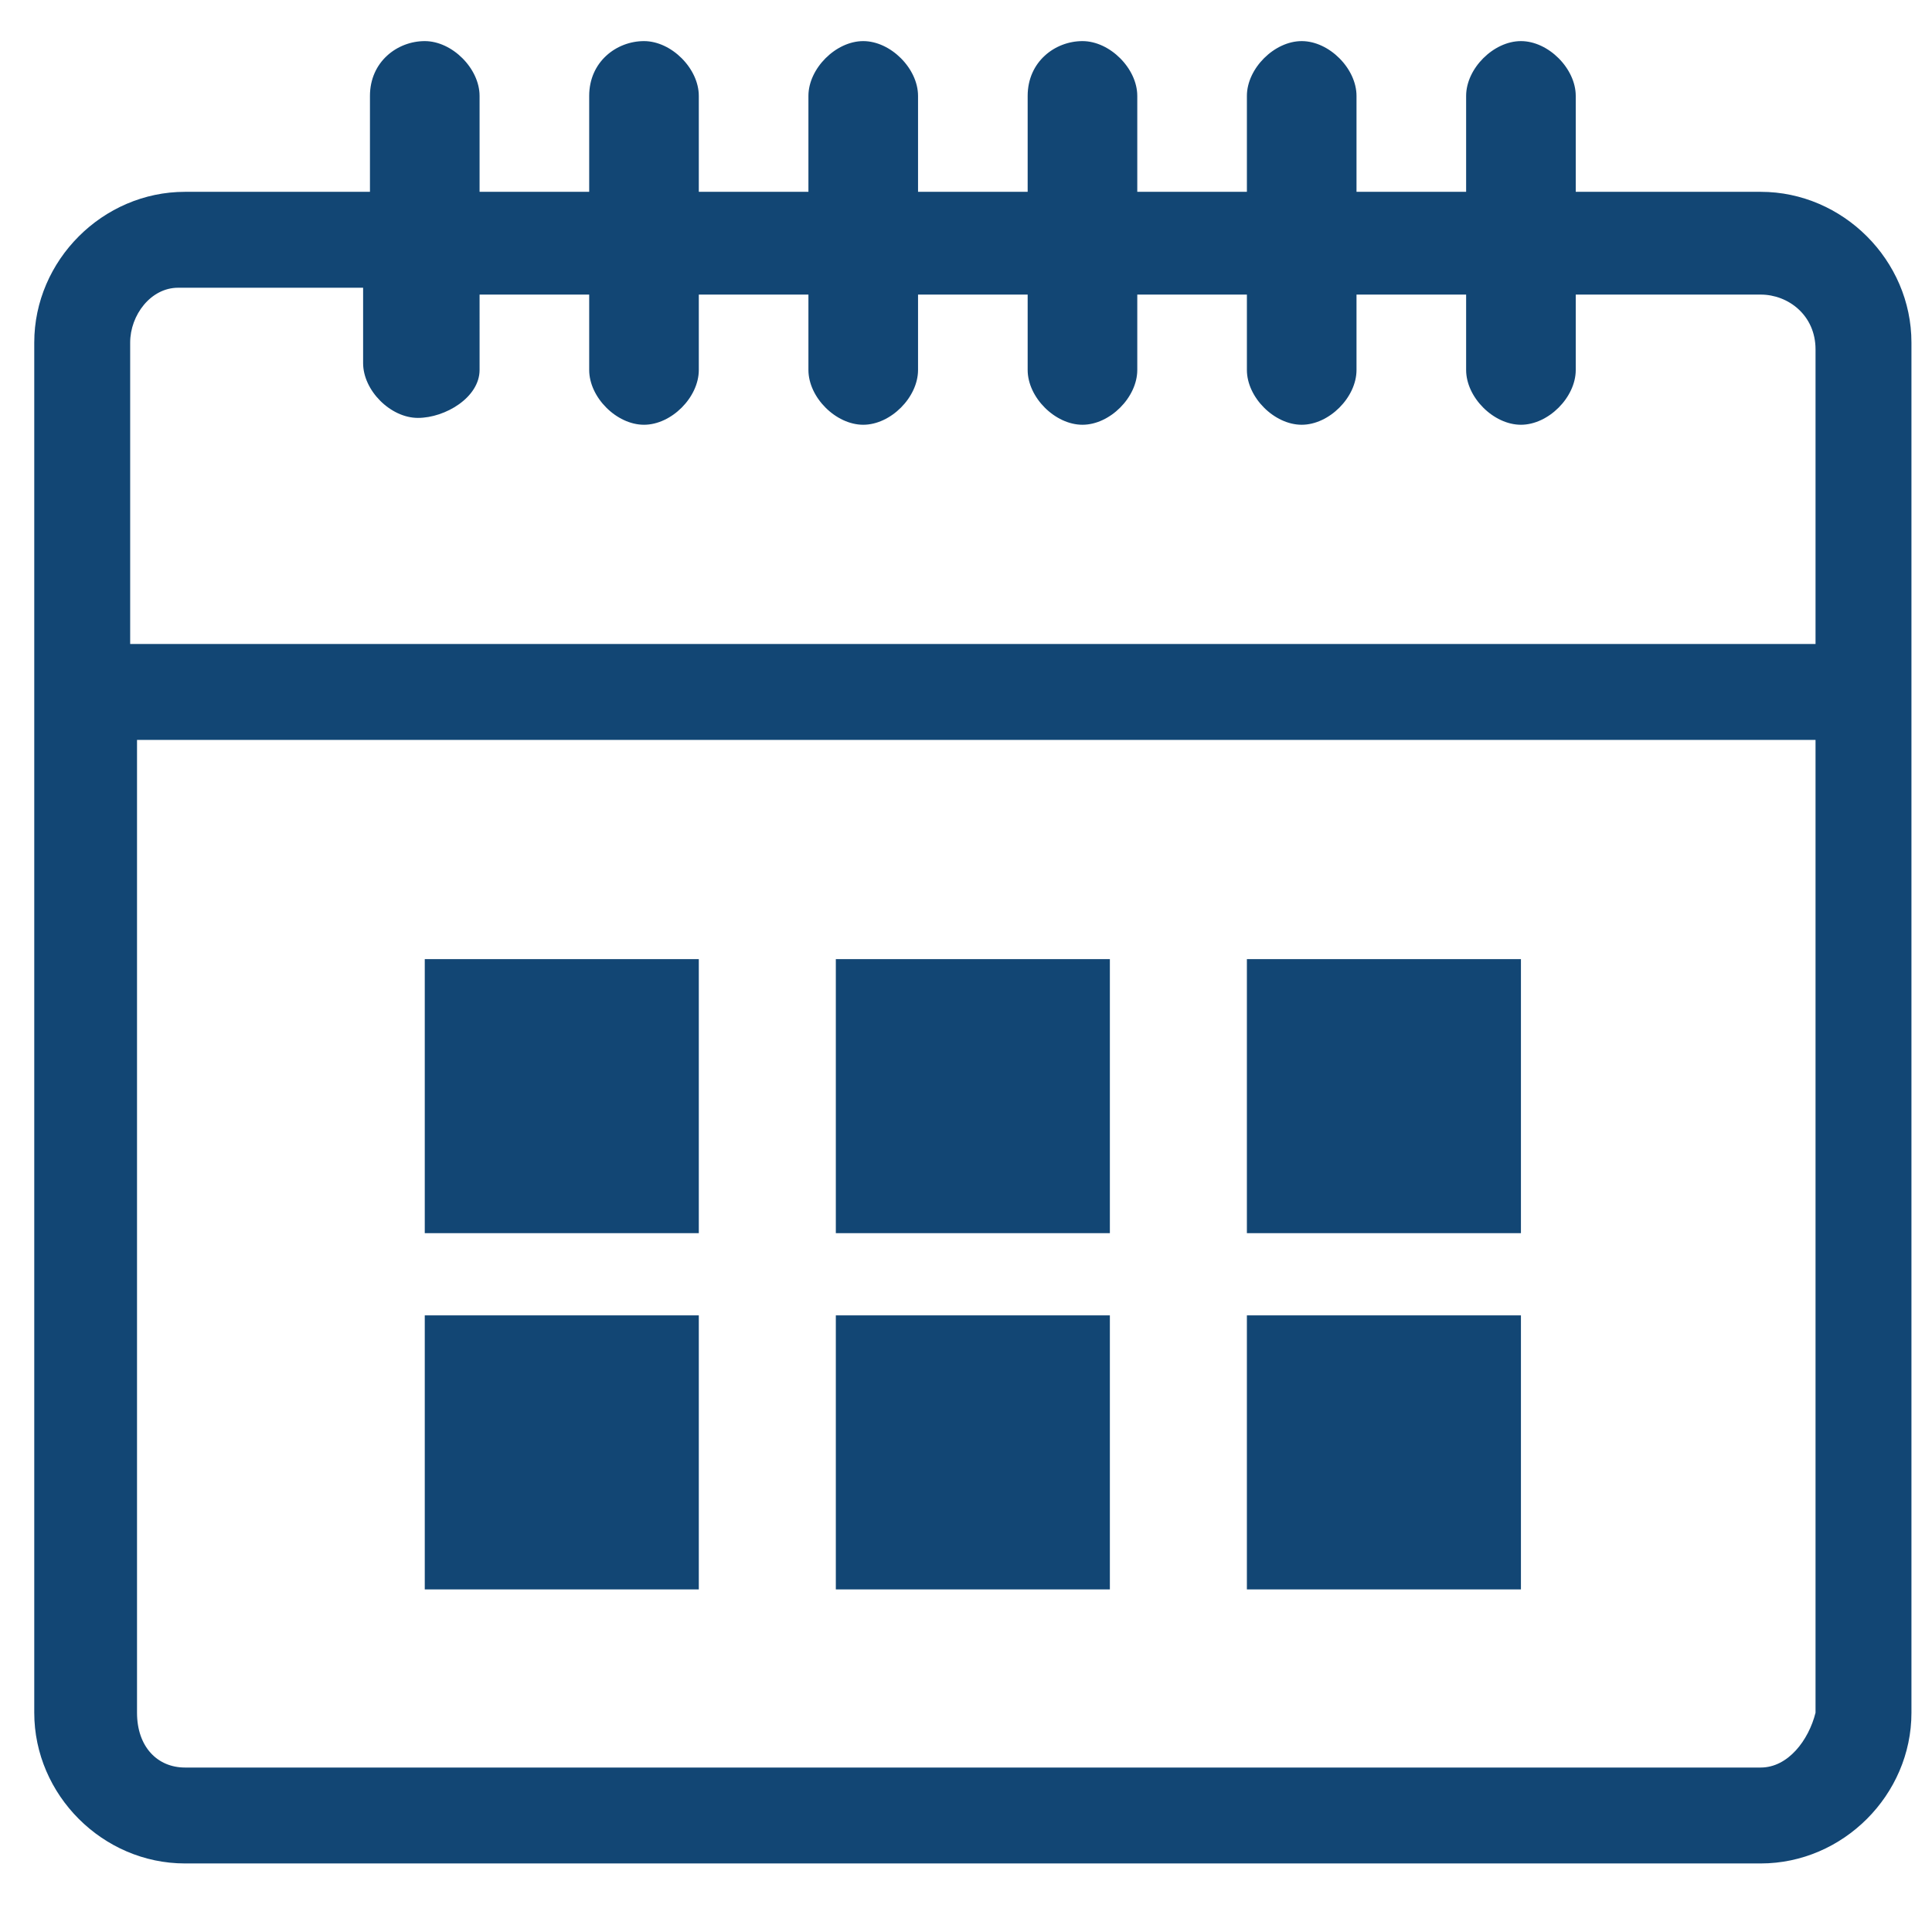 <svg version="1.1" id="Ebene_1" xmlns="http://www.w3.org/2000/svg" x="0" y="0" viewBox="0 0 28.2 28.1" xml:space="preserve"><style>.st0{fill:#124674}</style><path class="st0" d="M25.7 2.8H23V1.4c0-.4-.4-.8-.8-.8s-.8.4-.8.8v1.4h-1.6V1.4c0-.4-.4-.8-.8-.8s-.8.4-.8.8v1.4h-1.6V1.4c0-.4-.4-.8-.8-.8s-.8.3-.8.8v1.4h-1.6V1.4c0-.4-.4-.8-.8-.8s-.8.4-.8.8v1.4h-1.6V1.4c0-.4-.4-.8-.8-.8s-.8.3-.8.8v1.4H7V1.4C7 1 6.6.6 6.2.6s-.8.3-.8.8v1.4H2.7C1.5 2.8.5 3.8.5 5v20c0 1.2 1 2.2 2.2 2.2h23c1.2 0 2.2-1 2.2-2.2V5c0-1.2-1-2.2-2.2-2.2zM1.9 5c0-.4.3-.8.7-.8h2.7v1.1c0 .4.4.8.8.8s.9-.3.9-.7V4.3h1.6v1.1c0 .4.4.8.8.8s.8-.4.8-.8V4.3h1.6v1.1c0 .4.4.8.8.8s.8-.4.8-.8V4.3H15v1.1c0 .4.4.8.8.8s.8-.4.8-.8V4.3h1.6v1.1c0 .4.4.8.8.8s.8-.4.8-.8V4.3h1.6v1.1c0 .4.4.8.8.8s.8-.4.8-.8V4.3h2.7c.4 0 .8.3.8.8v4.3H1.9V5zm23.8 20.8h-23c-.4 0-.7-.3-.7-.8V10.8h24.5V25c-.1.4-.4.8-.8.8z"/><path class="st0" d="M6.2 14h4v4h-4zm6 0h4v4h-4zm6 0h4v4h-4zm-12 5.2h4v4h-4zm6 0h4v4h-4zm6 0h4v4h-4z"/></svg>